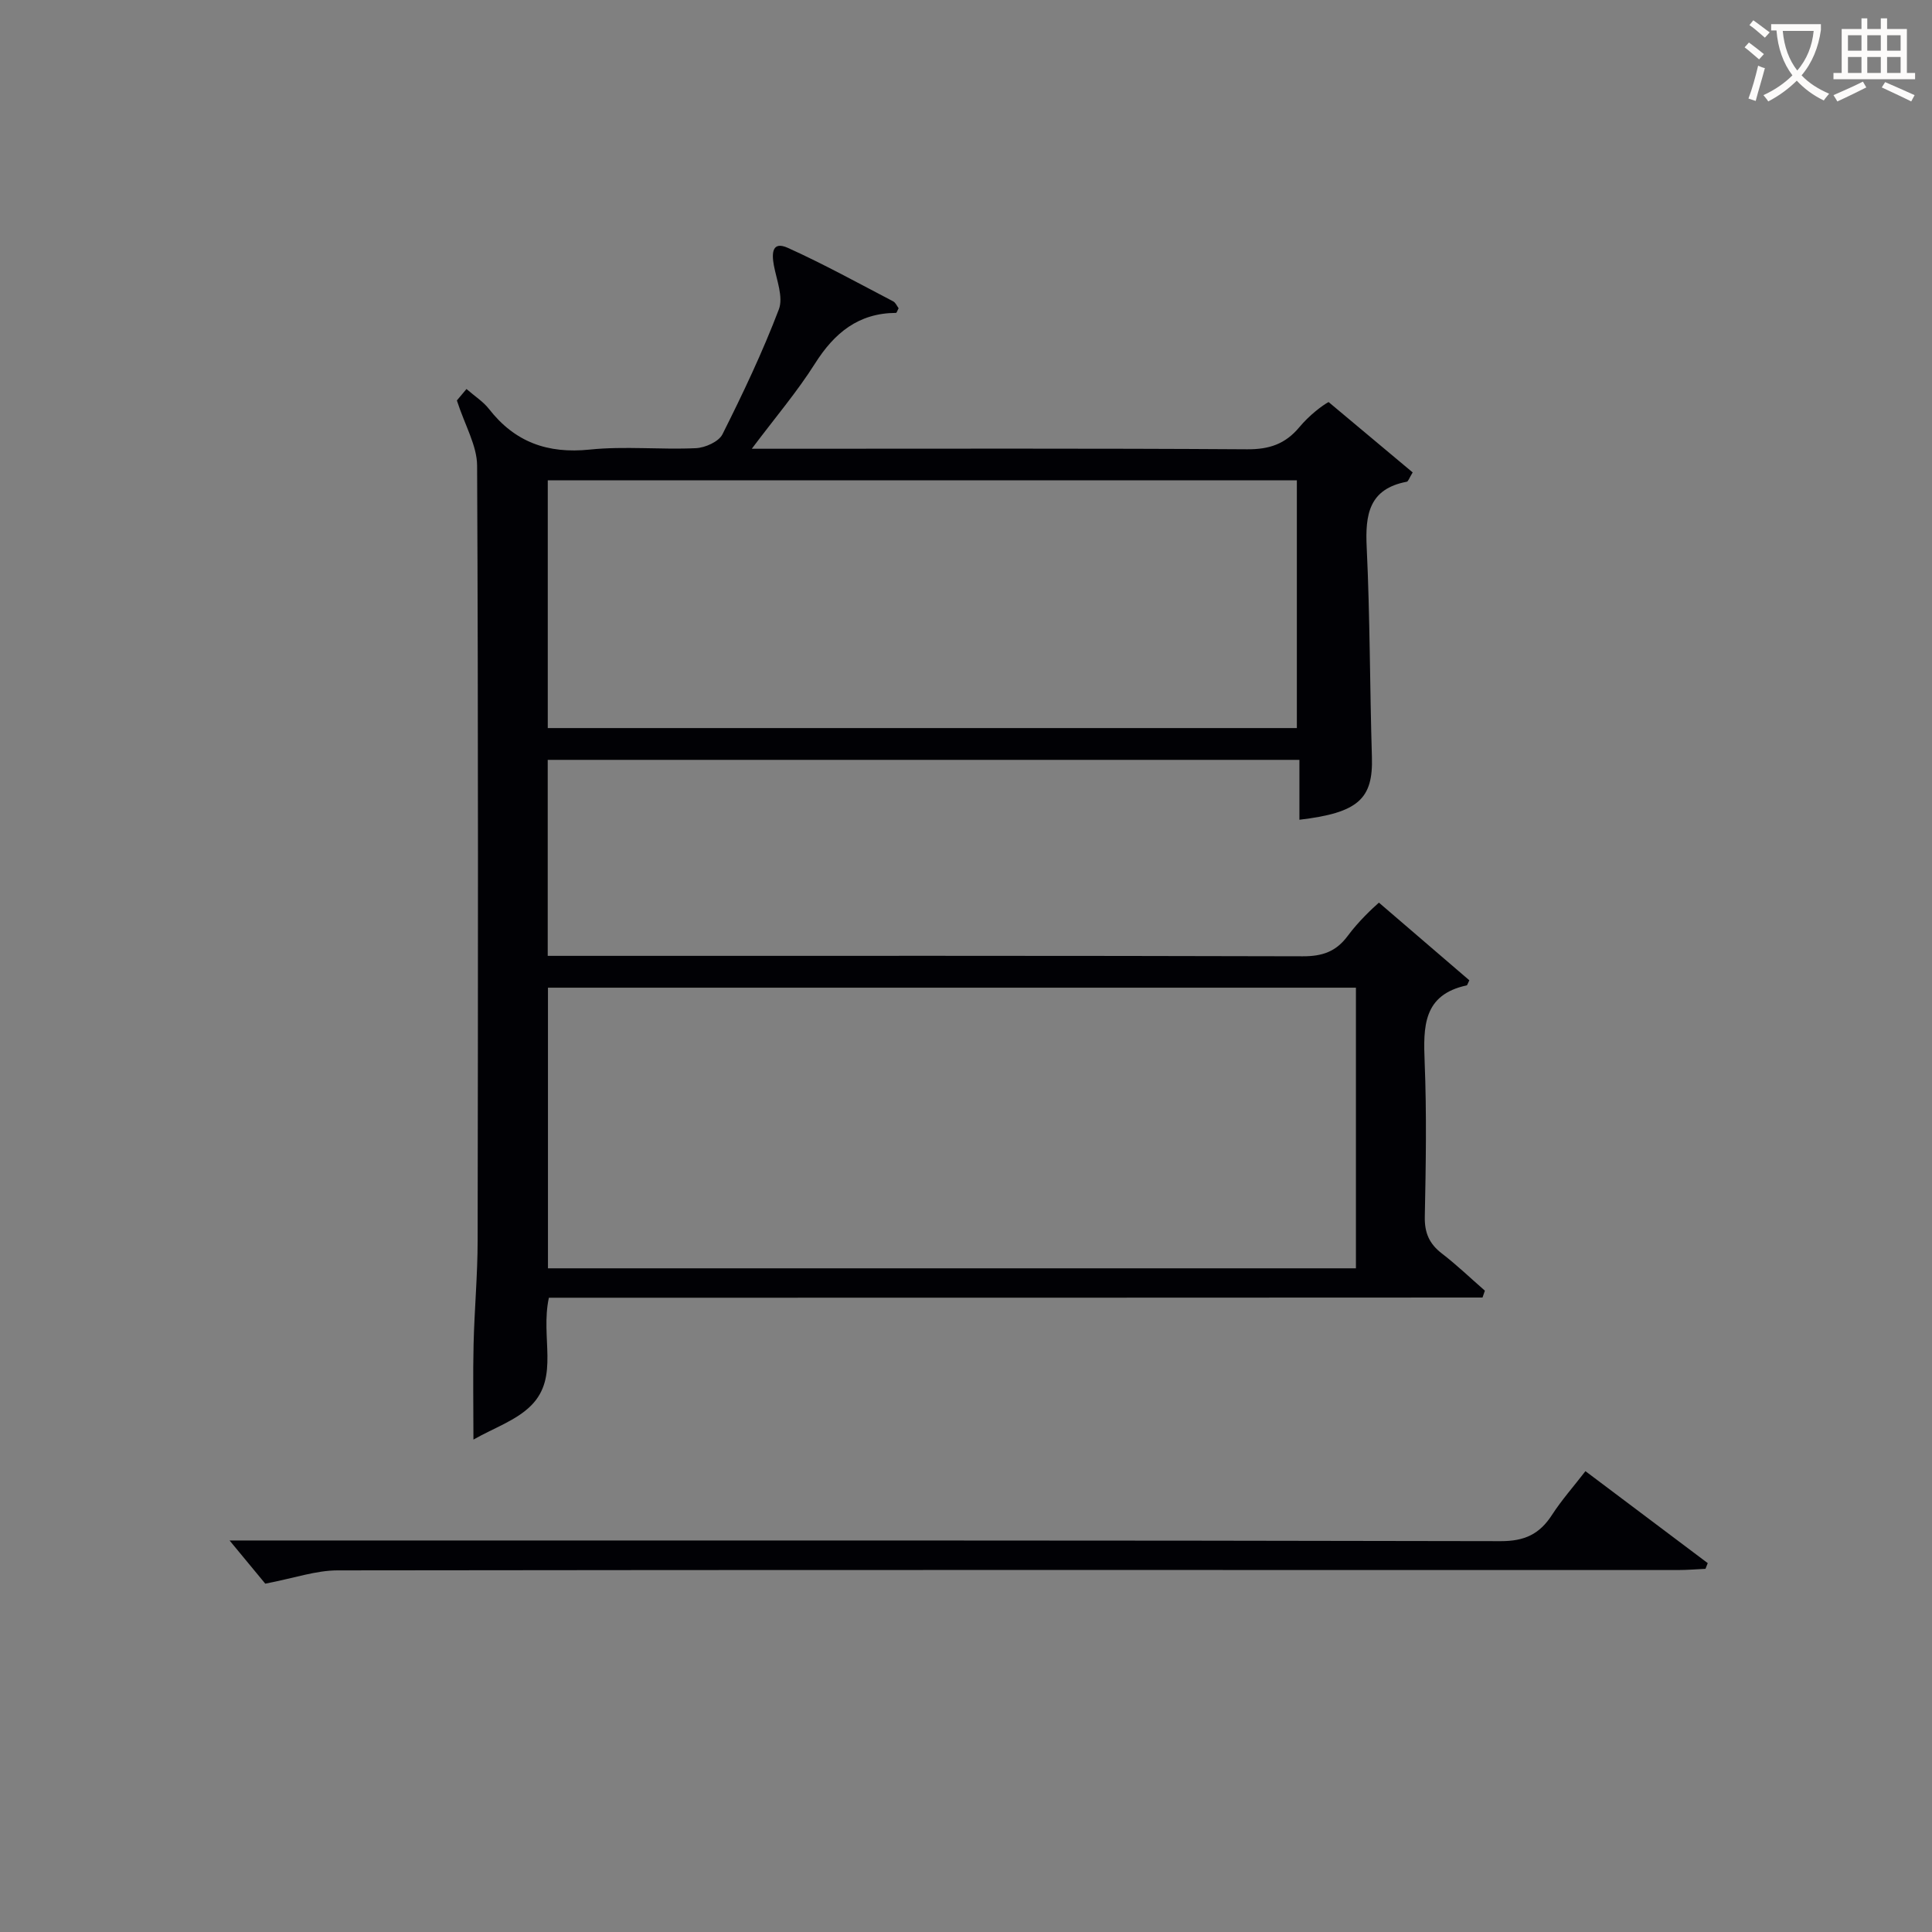 <svg enable-background="new 0 0 400 400" viewBox="0 0 400 400" xmlns="http://www.w3.org/2000/svg"><rect x="0" y="0" width="400" height="400" fill="#808080" stroke="none"/><path d="m113.64 268.68c-1.79 8.26 2.21 16.4-3.67 22.31-3.08 3.1-7.72 4.65-11.95 7.06 0-7.36-.12-13.54.03-19.72.17-7.15.83-14.29.84-21.43.08-53.5.14-107-.11-160.49-.02-4.15-2.5-8.28-4.19-13.5-.05.06.85-1.01 1.99-2.37 1.72 1.5 3.46 2.6 4.65 4.12 5.36 6.88 12.14 9.32 20.87 8.42 7.26-.75 14.66.05 21.98-.29 1.92-.09 4.73-1.34 5.5-2.88 4.24-8.45 8.31-17.03 11.67-25.85.97-2.55-.46-6.08-1.03-9.12-.47-2.55-.36-5.09 2.9-3.62 7.42 3.35 14.57 7.3 21.8 11.07.51.27.79.98 1.13 1.43-.25.45-.39.96-.54.96-7.78.04-12.76 4.14-16.78 10.5-3.7 5.85-8.24 11.18-13.08 17.63h6.07c32.17 0 64.33-.1 96.5.11 4.57.03 7.89-1.09 10.8-4.58 2.1-2.52 4.81-4.54 6.05-5.2 5.84 4.89 11.68 9.77 17.41 14.57-.71 1.15-.91 1.87-1.23 1.93-7.82 1.48-8.62 6.79-8.29 13.58.69 14.46.64 28.95 1.08 43.43.26 8.64-2.8 11.53-15.01 12.97 0-4.07 0-8.1 0-12.4-52.16 0-103.74 0-155.63 0v40.58h5.82c50.16 0 100.33-.05 150.49.09 4.04.01 6.89-.94 9.32-4.22 2.26-3.05 5.08-5.67 6.46-6.89 6.3 5.41 12.6 10.83 18.72 16.08-.38.76-.43 1.03-.53 1.05-9.07 1.94-9.01 8.55-8.72 15.89.43 10.65.25 21.33.03 31.99-.07 3.34.92 5.62 3.52 7.62 3.11 2.39 5.96 5.13 8.92 7.71-.16.47-.33.94-.49 1.42-64.43.04-128.87.04-193.3.04zm167.09-64.19c-56.08 0-111.76 0-167.28 0v58.1h167.28c0-19.45 0-38.57 0-58.1zm-12.23-53.75c0-17.42 0-34.44 0-51.29-52 0-103.56 0-155.09 0v51.29z" fill="#010105"/><path d="m54.92 327.88c-1.68-2.04-4.39-5.32-7.39-8.94h5.73c85.82 0 171.64-.05 257.45.14 4.96.01 8.05-1.47 10.61-5.43 1.97-3.05 4.4-5.79 6.93-9.06 8.59 6.46 16.96 12.75 25.32 19.04-.16.39-.31.79-.47 1.18-1.92.09-3.83.25-5.75.25-92.48 0-184.97-.06-277.45.07-4.48 0-8.97 1.6-14.98 2.75z" fill="#010105"/><g fill="#fcfbfa"><path d="m362.1 8.8c1.1.8 2.1 1.6 3.1 2.4l-1 1.1c-1.3-1.1-2.3-2-3-2.5zm1.9 4.8c.5.2.9.4 1.4.5-.6 2.3-1.3 4.5-1.9 6.8l-1.5-.5c.8-2.1 1.4-4.3 2-6.8zm-1-9.4c1.3.9 2.4 1.8 3.4 2.5l-1 1.1c-1.4-1.2-2.4-2.1-3.2-2.6zm3.7 2.2v-1.4h10.3v1.2c-.5 3.6-1.8 6.8-4 9.4 1.5 1.6 3.4 2.8 5.7 3.8-.3.4-.7.8-1.1 1.4-2.3-1.1-4.1-2.5-5.6-4.1-1.6 1.6-3.6 3.1-5.9 4.3-.3-.5-.7-.9-1-1.3 2.4-1.1 4.4-2.5 6-4.1-1.9-2.5-3-5.6-3.3-9.3h-1.1zm8.8 0h-6.4c.3 3.3 1.3 6 3 8.2 2-2.3 3.1-5.1 3.4-8.2z"/><path d="m385.3 3.8h1.3v2.2h2.8v-2.2h1.3v2.2h4.1v9.1h1.7v1.3h-16.9v-1.3h1.7v-9.1h4.1v-2.2zm.4 13.1.7 1.2c-1.8.9-3.8 1.9-6 2.9-.2-.4-.5-.8-.8-1.3 2.3-1 4.3-1.9 6.1-2.8zm-3.1-6.4h2.8v-3.2h-2.8zm0 4.6h2.8v-3.3h-2.8zm4-4.6h2.8v-3.2h-2.8zm0 4.6h2.8v-3.3h-2.8zm3.7 1.9c2.1.9 4.1 1.8 6.1 2.7l-.7 1.3c-2.2-1.1-4.2-2-6.1-2.9zm3.2-9.7h-2.8v3.2h2.8zm-2.8 7.8h2.8v-3.3h-2.8z"/></g></svg>
